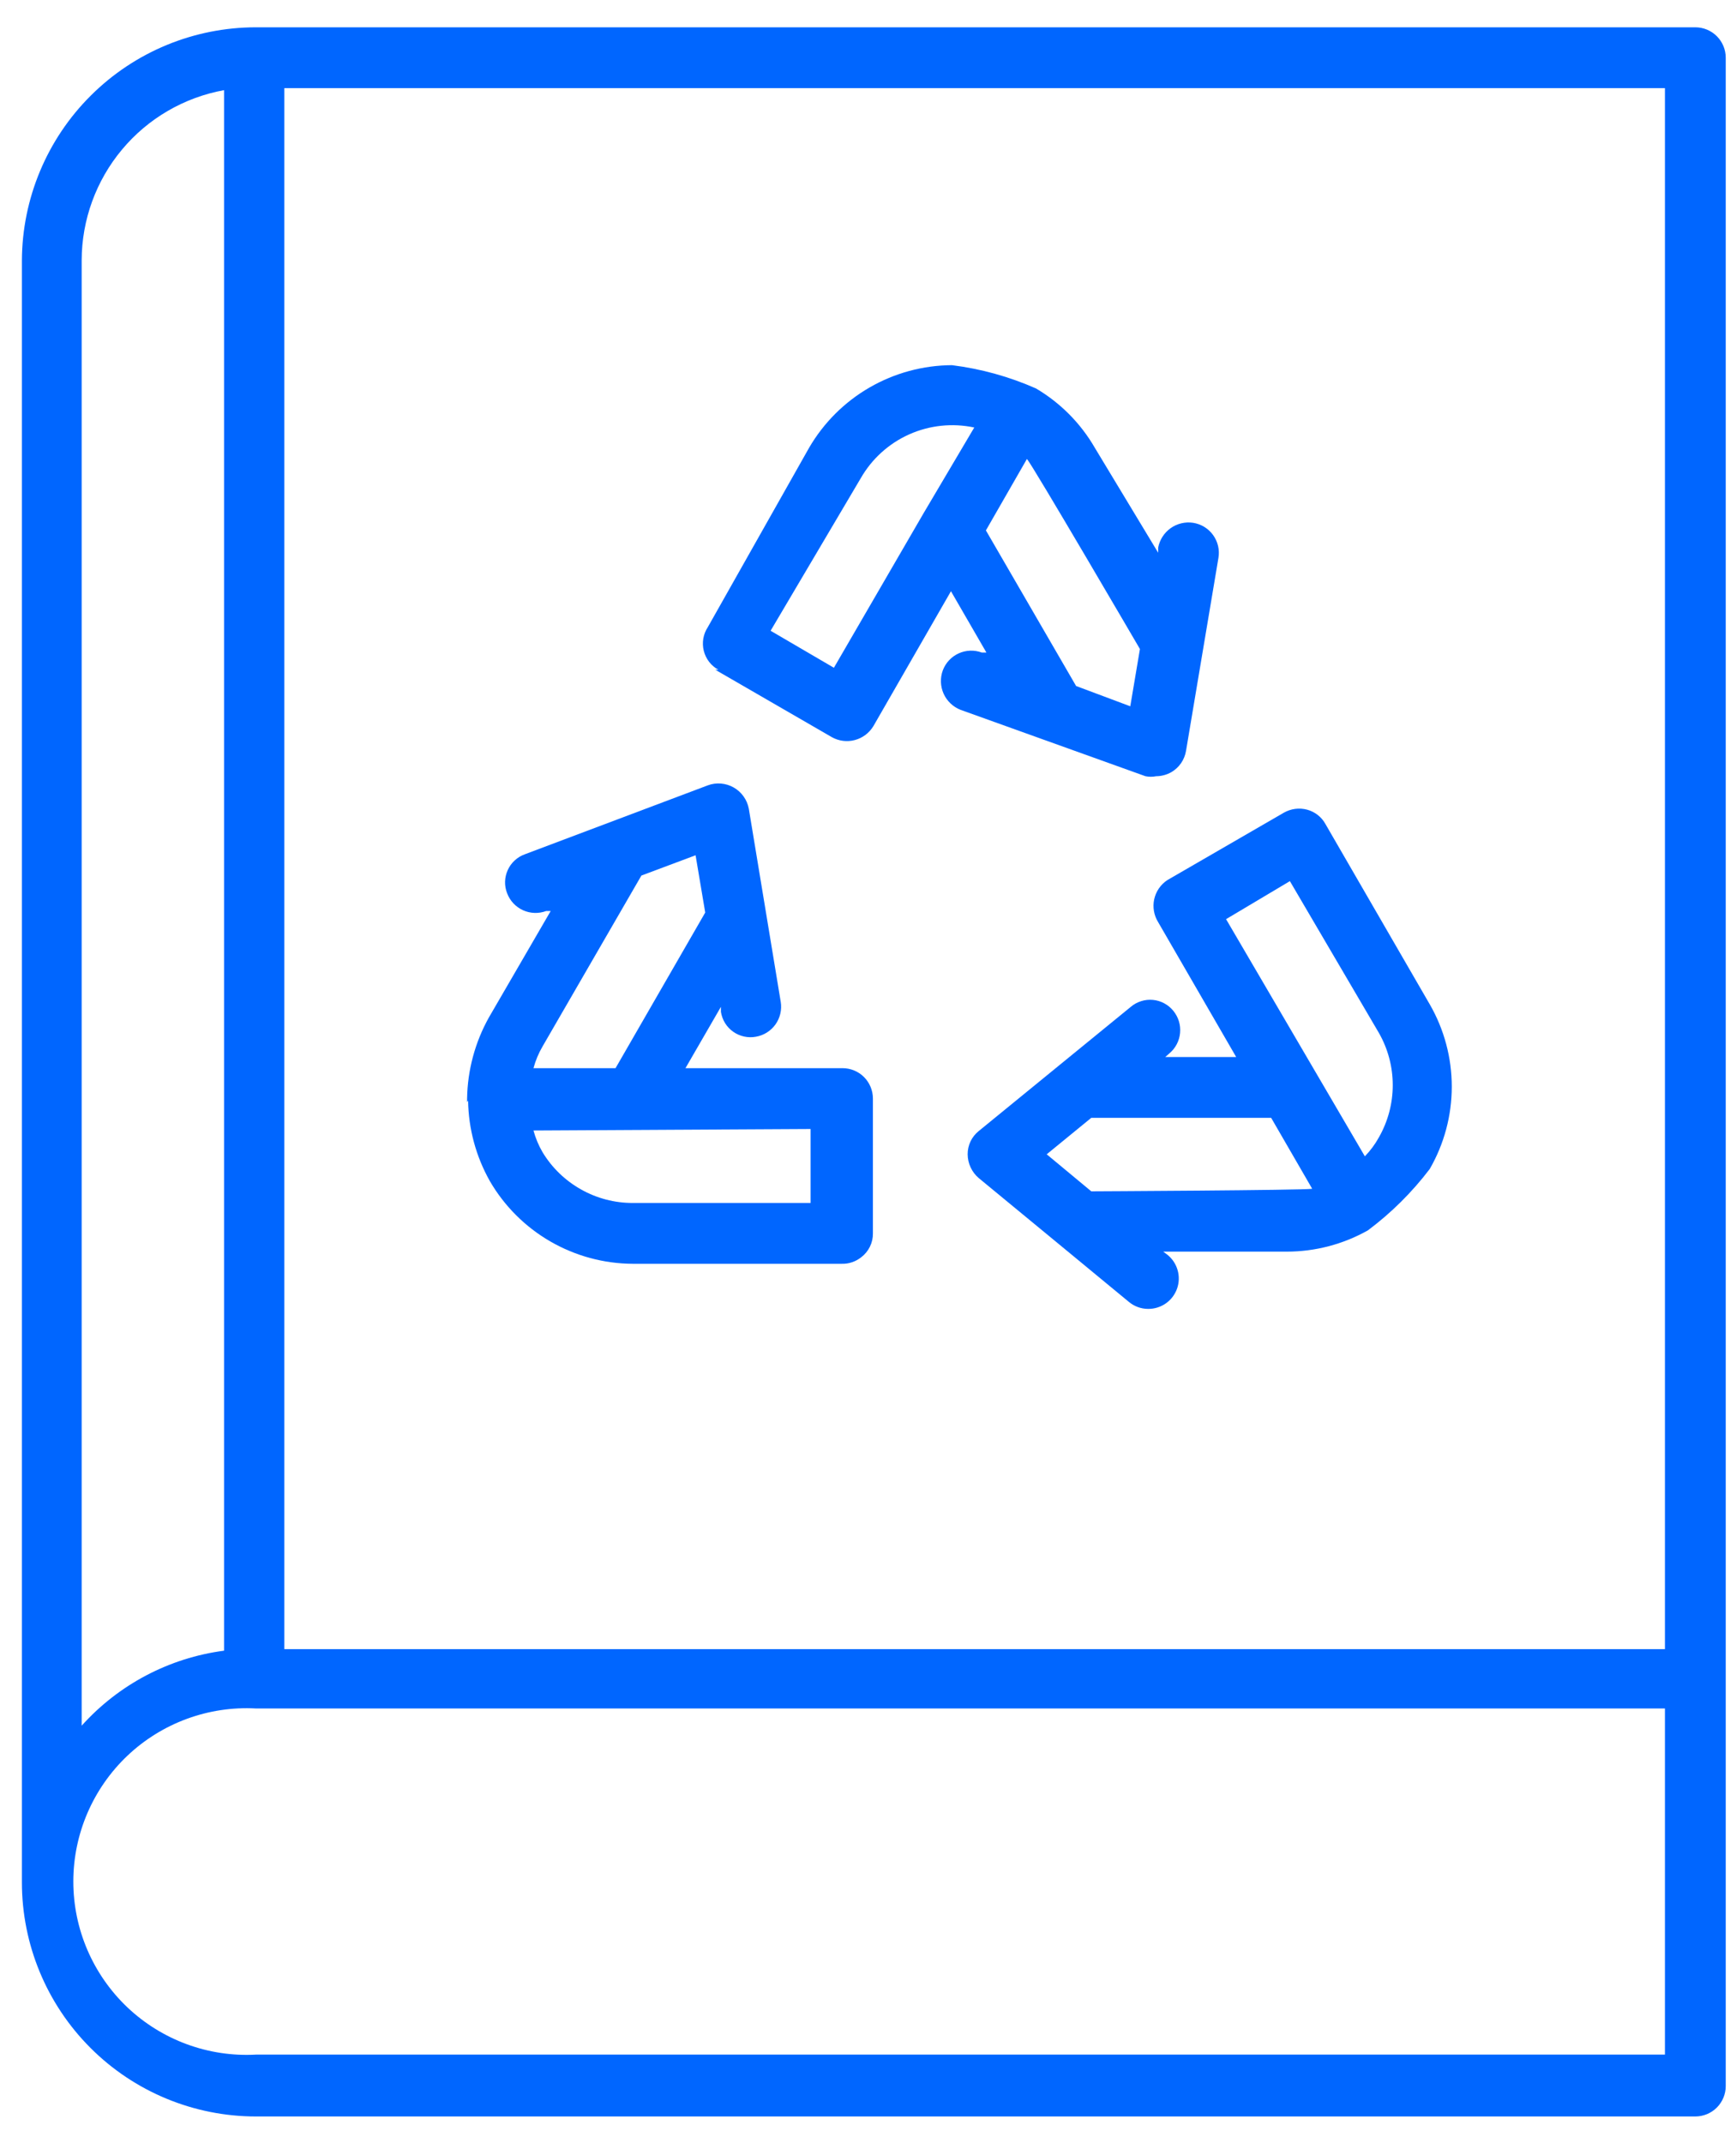 <svg width="47" height="58" viewBox="0 0 47 58" fill="none" xmlns="http://www.w3.org/2000/svg">
<path d="M45.899 0.739H6.93C5.254 0.739 3.646 1.403 2.459 2.586C1.271 3.768 0.6 5.373 0.593 7.049V50.943C0.593 52.623 1.26 54.235 2.449 55.424C3.637 56.612 5.249 57.28 6.93 57.28H45.899C46.117 57.28 46.327 57.193 46.481 57.039C46.636 56.884 46.722 56.675 46.722 56.457V1.562C46.722 1.344 46.636 1.135 46.481 0.98C46.327 0.826 46.117 0.739 45.899 0.739ZM45.076 44.633H7.698V2.385H45.076V44.633ZM2.211 7.049C2.213 5.951 2.6 4.889 3.304 4.047C4.008 3.204 4.986 2.636 6.066 2.44V44.674C4.58 44.869 3.213 45.589 2.211 46.704V7.049ZM45.076 55.606H6.93C6.293 55.641 5.657 55.545 5.058 55.325C4.46 55.105 3.913 54.766 3.45 54.328C2.987 53.889 2.619 53.361 2.367 52.776C2.115 52.19 1.985 51.559 1.985 50.922C1.985 50.285 2.115 49.654 2.367 49.068C2.619 48.483 2.987 47.955 3.45 47.516C3.913 47.078 4.46 46.739 5.058 46.519C5.657 46.299 6.293 46.203 6.93 46.238H45.076V55.606Z" fill="#0066FF"/>
<path d="M31.356 24.958L33.468 28.607H31.548L31.657 28.511C31.824 28.372 31.929 28.173 31.949 27.957C31.97 27.741 31.904 27.526 31.767 27.358C31.7 27.275 31.616 27.205 31.521 27.154C31.426 27.103 31.322 27.071 31.214 27.061C31.107 27.051 30.999 27.062 30.896 27.095C30.793 27.127 30.697 27.179 30.615 27.249L26.5 30.609C26.405 30.685 26.328 30.781 26.276 30.89C26.224 30.999 26.197 31.119 26.198 31.24C26.199 31.363 26.226 31.485 26.279 31.596C26.331 31.707 26.406 31.806 26.5 31.885L28.681 33.682L30.56 35.232C30.706 35.355 30.89 35.423 31.081 35.424C31.253 35.426 31.421 35.374 31.562 35.276C31.703 35.178 31.809 35.038 31.867 34.876C31.924 34.715 31.93 34.539 31.882 34.374C31.835 34.209 31.737 34.063 31.603 33.956L31.493 33.874H34.84C35.609 33.874 36.365 33.675 37.035 33.298C37.667 32.825 38.23 32.267 38.708 31.638C39.099 30.96 39.305 30.192 39.305 29.409C39.305 28.627 39.099 27.858 38.708 27.18L35.882 22.297C35.83 22.203 35.759 22.121 35.674 22.055C35.589 21.989 35.492 21.941 35.389 21.913C35.175 21.856 34.949 21.886 34.758 21.995L31.603 23.82C31.422 23.94 31.295 24.126 31.248 24.339C31.203 24.551 31.241 24.773 31.356 24.958ZM29.545 32.242L28.338 31.24L29.545 30.253H34.415L35.526 32.173C35.32 32.214 29.545 32.242 29.545 32.242ZM34.922 23.847L37.336 27.962C37.579 28.391 37.707 28.875 37.707 29.368C37.707 29.861 37.579 30.345 37.336 30.774C37.232 30.964 37.103 31.139 36.952 31.295L33.194 24.876L34.922 23.847Z" fill="#0066FF"/>
<path d="M12.673 29.786C12.684 30.551 12.887 31.301 13.263 31.967C13.657 32.645 14.222 33.207 14.9 33.599C15.579 33.991 16.348 34.2 17.131 34.203H22.783C22.977 34.21 23.166 34.146 23.318 34.025C23.417 33.95 23.497 33.852 23.552 33.74C23.607 33.628 23.635 33.505 23.633 33.38V29.732C23.633 29.513 23.546 29.304 23.392 29.149C23.238 28.995 23.028 28.909 22.81 28.909H18.558L19.518 27.249V27.386C19.535 27.493 19.573 27.595 19.629 27.688C19.686 27.78 19.761 27.859 19.849 27.922C19.938 27.985 20.037 28.029 20.143 28.052C20.249 28.076 20.358 28.078 20.465 28.058C20.679 28.021 20.87 27.901 20.996 27.724C21.122 27.546 21.172 27.326 21.137 27.112L20.273 21.886C20.25 21.766 20.202 21.653 20.131 21.554C20.061 21.455 19.969 21.372 19.863 21.312C19.758 21.252 19.64 21.216 19.519 21.206C19.398 21.196 19.276 21.212 19.162 21.255L14.21 23.12C14.108 23.157 14.014 23.213 13.935 23.287C13.855 23.36 13.791 23.448 13.747 23.547C13.702 23.645 13.677 23.752 13.674 23.86C13.671 23.968 13.69 24.075 13.73 24.176C13.807 24.38 13.961 24.544 14.159 24.634C14.357 24.724 14.582 24.732 14.786 24.656H14.909L13.236 27.537C12.861 28.208 12.658 28.962 12.646 29.732V29.828L12.673 29.786ZM14.69 28.319L17.365 23.696L18.832 23.147L19.093 24.697L16.665 28.909H14.443C14.499 28.702 14.582 28.504 14.69 28.319ZM21.946 30.555V32.557H17.131C16.641 32.558 16.158 32.432 15.731 32.191C15.303 31.951 14.944 31.605 14.69 31.185C14.582 31 14.499 30.802 14.443 30.596L21.946 30.555Z" fill="#0066FF"/>
<path d="M19.367 18.127L22.522 19.951C22.712 20.057 22.936 20.085 23.146 20.028C23.356 19.972 23.535 19.836 23.647 19.65L25.746 16.001L26.706 17.661H26.582C26.379 17.585 26.153 17.593 25.955 17.683C25.757 17.773 25.603 17.938 25.526 18.141C25.45 18.346 25.458 18.574 25.547 18.774C25.637 18.974 25.802 19.131 26.006 19.211L31.013 21.008C31.108 21.027 31.206 21.027 31.301 21.008C31.445 21.007 31.587 20.969 31.712 20.898C31.817 20.837 31.907 20.754 31.976 20.654C32.044 20.555 32.09 20.441 32.11 20.322L32.988 15.096C33.006 14.988 33.002 14.879 32.977 14.773C32.952 14.667 32.906 14.568 32.842 14.479C32.779 14.392 32.698 14.317 32.605 14.26C32.513 14.204 32.41 14.166 32.302 14.149C32.088 14.117 31.87 14.169 31.694 14.294C31.517 14.42 31.396 14.609 31.356 14.821V14.959L29.641 12.119C29.258 11.456 28.709 10.904 28.05 10.514C27.326 10.194 26.559 9.981 25.773 9.883C24.989 9.887 24.22 10.095 23.542 10.487C22.863 10.879 22.299 11.442 21.905 12.119L19.162 16.975C19.101 17.068 19.06 17.173 19.041 17.283C19.023 17.393 19.027 17.506 19.054 17.614C19.081 17.722 19.13 17.823 19.198 17.912C19.266 18 19.352 18.073 19.45 18.127H19.367ZM27.803 12.421C27.954 12.585 30.862 17.565 30.862 17.565L30.601 19.115L29.134 18.566L26.692 14.355L27.803 12.421ZM23.304 12.942C23.605 12.417 24.064 12.002 24.617 11.755C25.169 11.509 25.785 11.444 26.377 11.57L25.005 13.889L22.577 18.072L20.863 17.071L23.304 12.942Z" fill="#0066FF"/>
</svg>
